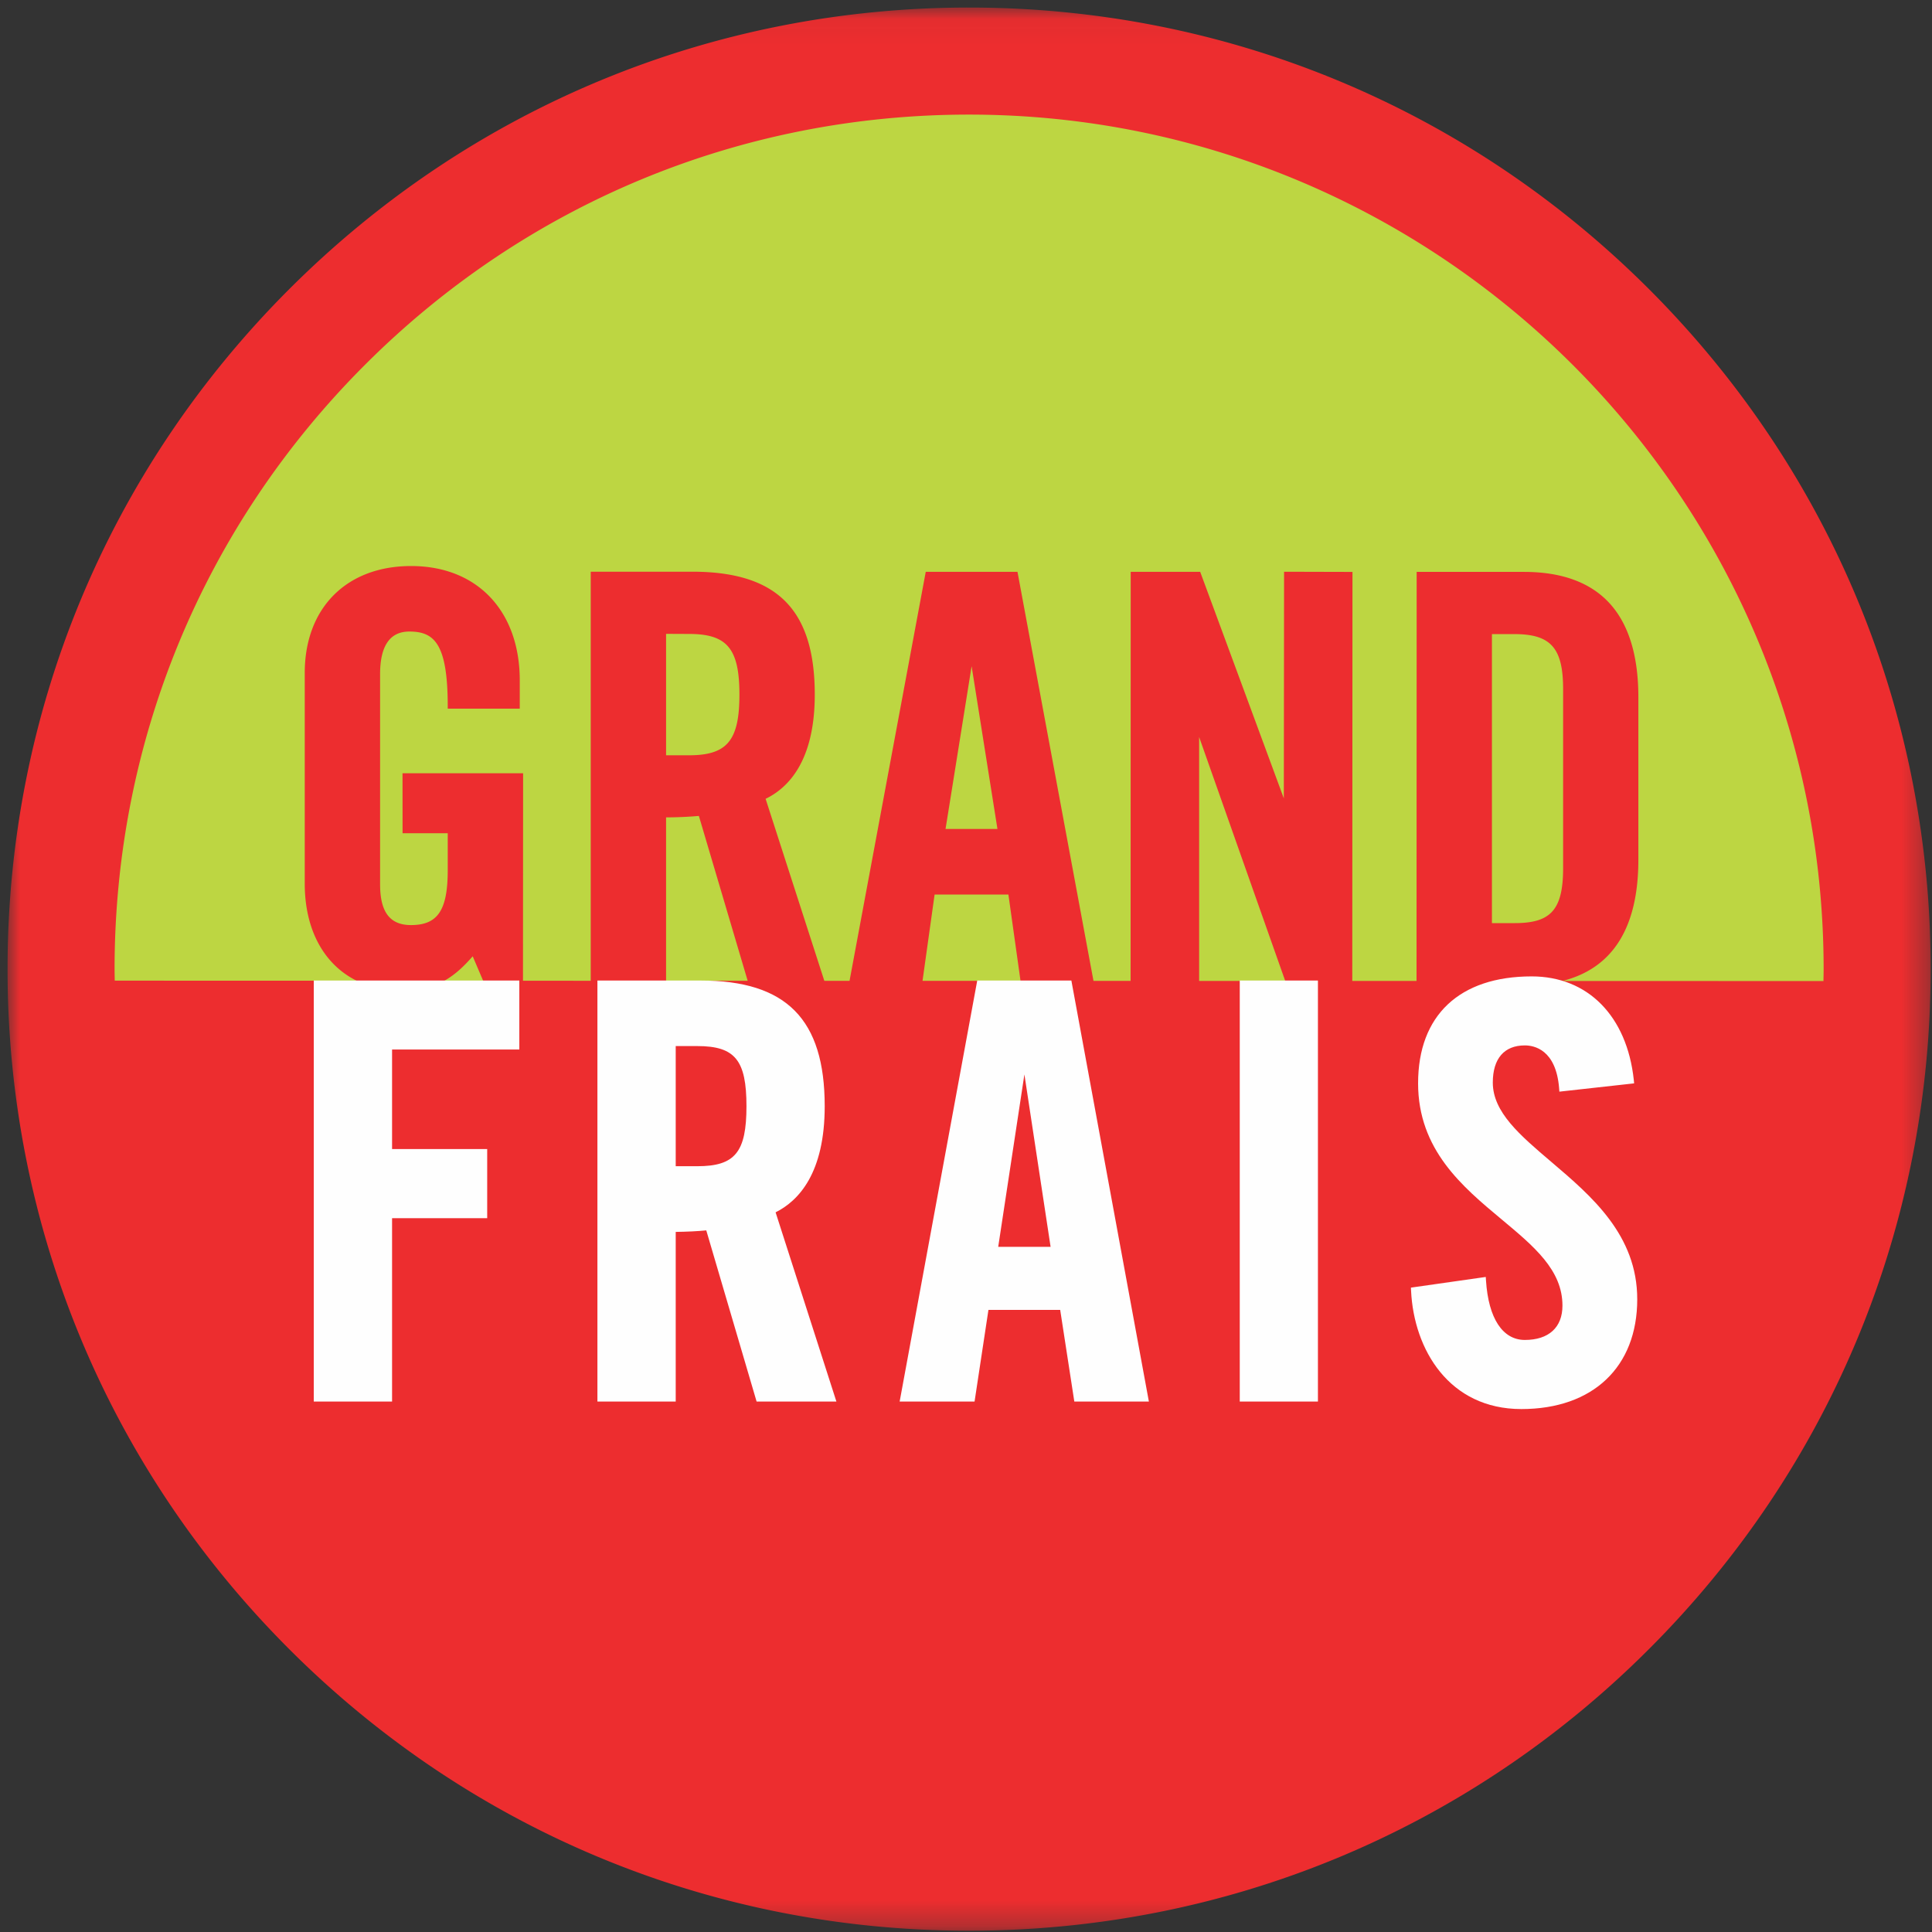 <svg xmlns:xlink="http://www.w3.org/1999/xlink" width="76" height="76" xmlns="http://www.w3.org/2000/svg">
    <rect width="100%" height="100%" fill="#333333" stroke="none"/>
    <defs>
        <path id="a" d="M0 .051h75.651v75.652H0z"/>
    </defs>
    <g fill="none" fill-rule="evenodd">
        <path d="M73.842 38.132c-.005 19.727-16.002 35.72-35.734 35.712-19.721 0-35.71-16.004-35.706-35.728.004-19.729 16.003-35.72 35.729-35.714 19.732.006 35.714 16.004 35.711 35.73"
              fill="#BDD642"/>
        <g transform="translate(.297 .246)">
            <mask id="b" fill="#fff">
                <use xlink:href="#a"/>
            </mask>
            <path d="M71.44 37.885c0 .155-.005.308-.007.461l-10.27-.003c1.985-.5 2.989-2.1 2.989-4.773v-6.374c.003-1.718-.416-3.007-1.245-3.827-.748-.742-1.84-1.118-3.252-1.118H55.431l-.005 16.091h-2.528l.008-16.09-2.691-.007v.044s-.008 8.41-.01 8.87c-.158-.433-3.29-8.912-3.29-8.912h-2.733l-.004 16.092h-1.46l-2.99-16.092H36.12l-2.998 16.09h-.992l-2.31-7.16c.891-.428 1.934-1.487 1.934-4.098 0-3.34-1.482-4.832-4.807-4.836h-4.006v16.092l-2.665-.002.005-8.16h-4.744l.002 2.358h1.777v1.473c-.004 1.56-.395 2.14-1.445 2.14-.83 0-1.216-.51-1.216-1.604v-8.27c0-1.11.388-1.673 1.15-1.673.98 0 1.511.47 1.511 2.947v.086h2.833v-1.112c0-2.732-1.677-4.498-4.273-4.498-2.542 0-4.185 1.651-4.185 4.206v8.289c0 1.822.763 3.185 2.04 3.817l-9.514-.002c-.002-.154-.007-.307-.007-.46.003-8.98 3.502-17.422 9.855-23.77 6.35-6.348 14.792-9.842 23.769-9.838 18.53.006 33.606 15.084 33.606 33.616v.007Zm-13.048-1.82V24.698h.882c1.434 0 1.918.546 1.918 2.164v7.045c0 .887-.145 1.425-.47 1.747-.292.288-.74.415-1.452.413h-.878ZM46.874 38.34v-9.595c.147.42 2.945 8.348 3.387 9.596h-3.387Zm-9.976-5.977.178-1.106.848-5.297 1.016 6.403h-2.042Zm-.905 5.974.475-3.394h2.903l.477 3.396-3.855-.002Zm-10.088-8.872v-4.777l.905.004c1.499 0 1.98.579 1.98 2.387 0 1.806-.483 2.386-1.984 2.386h-.9Zm1.29 2.386 1.92 6.485h-3.21v-6.428a15.98 15.98 0 0 0 1.29-.057Zm-10.009 6.482c.409-.23.756-.554 1.112-.961l.41.961h-1.522ZM64.58 11.137C57.437 3.992 47.94.054 37.835.051c-10.101-.003-19.6 3.928-26.747 11.07C3.939 18.264.002 27.764 0 37.869c-.002 10.106 3.933 19.609 11.079 26.757 7.141 7.144 16.636 11.077 26.732 11.077 10.103.004 19.605-3.927 26.75-11.07 7.15-7.143 11.087-16.641 11.09-26.747.002-10.103-3.93-19.602-11.071-26.749Z"
                  fill="#ED2D2F" mask="url(#b)"/>
        </g>
        <path fill="#FEFEFE"
              d="M20.288 38.572h-7.945v16.561h3.08V47.92h3.742v-2.719h-3.742v-3.915h5.006v-2.714zM27.431 41.15c1.482 0 1.933.553 1.933 2.366 0 1.809-.451 2.36-1.933 2.36h-.85V41.15h.85Zm-3.79-2.578h-.14v16.561h3.08V48.46c.43-.006.879-.026 1.202-.06l1.98 6.734h3.139L30.51 47.69c.908-.453 1.932-1.545 1.932-4.174 0-3.418-1.505-4.944-4.879-4.944h-3.922ZM40.298 42.267l1.03 6.781h-2.061l1.03-6.78Zm1.731-3.695h-3.587L35.39 55.133h2.947l.546-3.606h2.822l.556 3.606h2.933l-3.049-16.561h-.116ZM51.704 38.572h-2.935v16.561h3.075V38.572zM55.784 42.612c0 2.615 1.743 4.069 3.282 5.352 1.286 1.072 2.397 1.998 2.397 3.396 0 .858-.54 1.35-1.48 1.35-.873 0-1.43-.849-1.527-2.328l-.01-.15-2.944.42.006.127c.112 2.314 1.498 4.65 4.34 4.65 2.812 0 4.557-1.655 4.557-4.318 0-2.53-1.797-4.058-3.38-5.405-1.235-1.05-2.302-1.957-2.302-3.12 0-.943.448-1.462 1.26-1.462.364 0 1.224.163 1.348 1.675l.011.144 2.94-.326-.013-.138c-.27-2.51-1.808-4.07-4.017-4.07-2.84 0-4.468 1.533-4.468 4.203"/>
    </g>
</svg>
